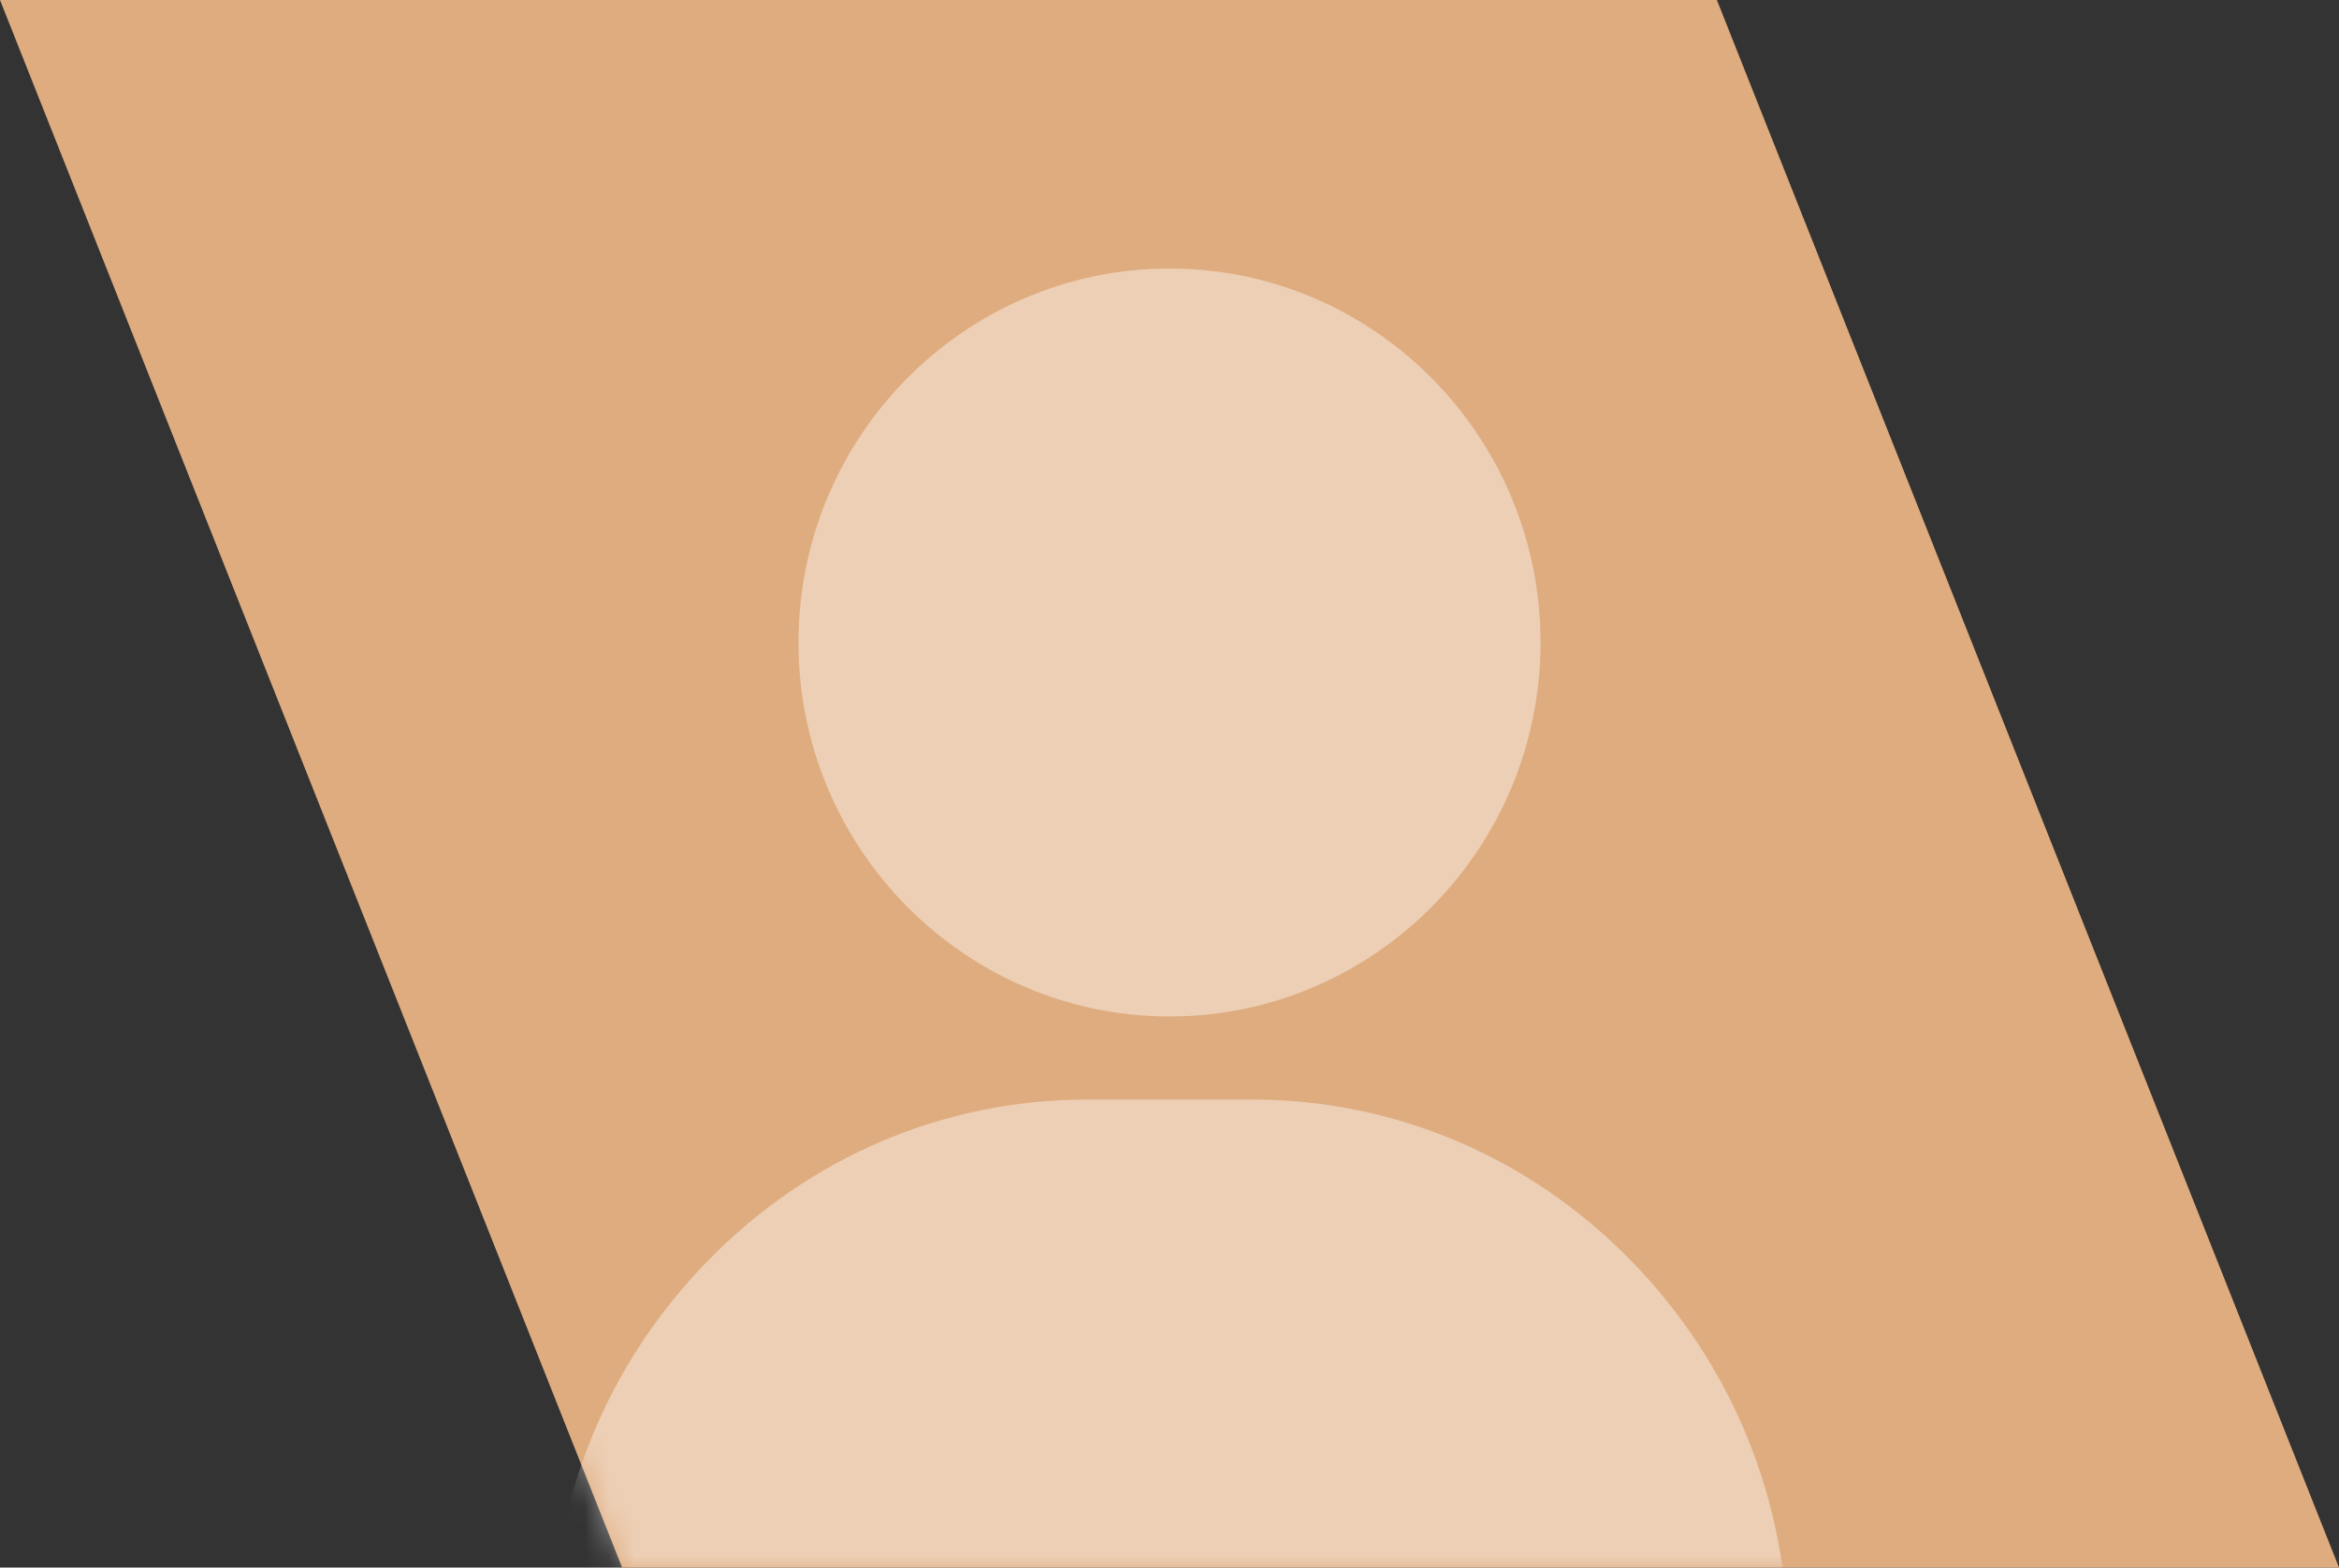 <?xml version="1.0" encoding="UTF-8"?>
<svg width="94px" height="63px" viewBox="0 0 94 63" version="1.1" xmlns="http://www.w3.org/2000/svg" xmlns:xlink="http://www.w3.org/1999/xlink">
    <rect x="0" y="0" width="94" height="63" fill="#333333" stroke="none"/>
    <title>Shape</title>
    <defs>
        <polygon id="path-1" points="0 0 68.998 1.03694441e-13 94 63 25.002 63"></polygon>
    </defs>
    <g id="Ontwerpen---Fase-5-semifinal" stroke="none" stroke-width="1" fill="none" fill-rule="evenodd">
        <g id="AT---CASES" transform="translate(-192, -1879)">
            <g id="Shape" transform="translate(192, 1879)">
                <mask id="mask-2" fill="white">
                    <use xlink:href="#path-1"></use>
                </mask>
                <use id="Mask" fill="#DFAC7F" xlink:href="#path-1"></use>
                <path d="M47,10.792 C38.778,10.792 32.089,17.535 32.089,25.822 C32.089,34.109 38.778,40.851 47,40.851 C55.222,40.851 61.911,34.109 61.911,25.822 C61.911,17.535 55.222,10.792 47,10.792 Z M65.552,50.67 C61.47,46.492 56.058,44.191 50.314,44.191 L43.686,44.191 C37.942,44.191 32.53,46.492 28.448,50.67 C24.385,54.827 22.148,60.315 22.148,66.123 C22.148,67.045 22.89,67.792 23.805,67.792 L70.195,67.792 C71.11,67.792 71.852,67.045 71.852,66.123 C71.852,60.315 69.615,54.827 65.552,50.67 Z" fill-opacity="0.422" fill="#FFFFFF" fill-rule="nonzero" mask="url(#mask-2)"></path>
            </g>
        </g>
    </g>
</svg>